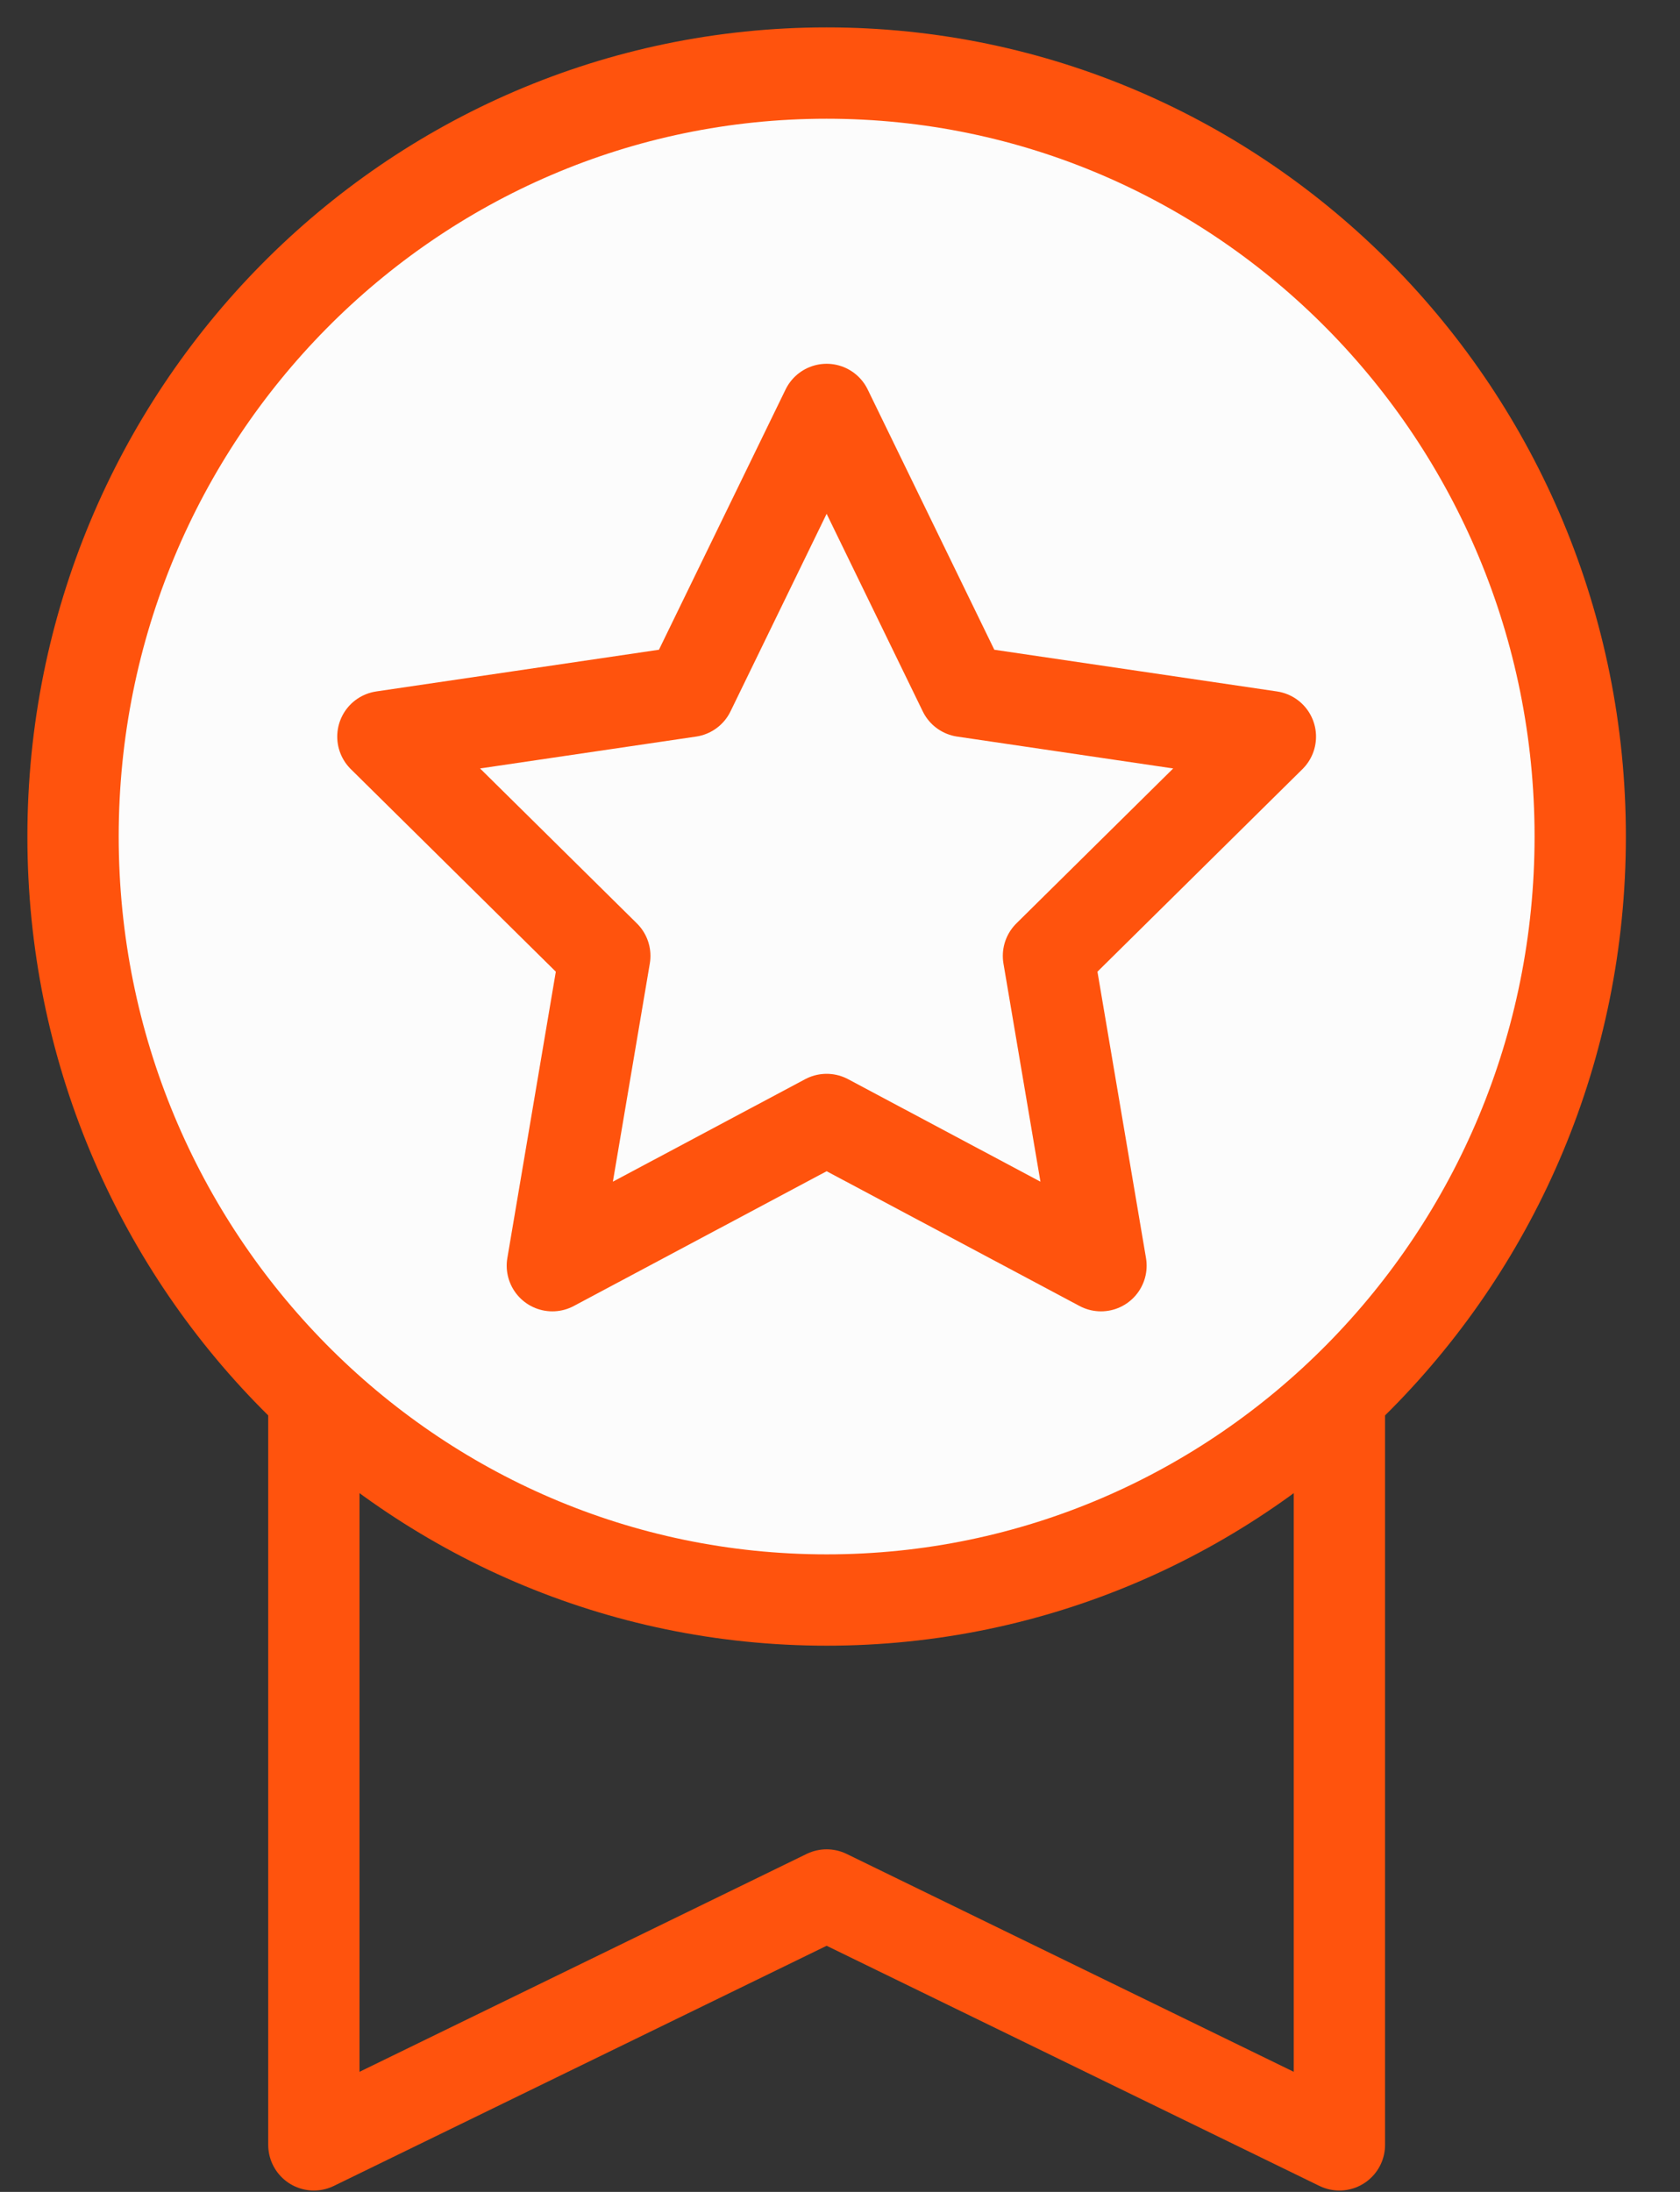 <svg width="23" height="30" viewBox="0 0 23 30" fill="none" xmlns="http://www.w3.org/2000/svg">
<rect x="0" y="0" width="23" height="30" fill="#333333" stroke="none"/>
<path d="M18.337 29.356L11.317 25.936L4.297 29.356V19.102H18.337V29.356Z" stroke="#FF530D" stroke-width="1.25" stroke-linecap="round" stroke-linejoin="round"/>
<path d="M11.317 21.899C17.015 21.899 21.634 17.22 21.634 11.449C21.634 5.678 17.015 1 11.317 1C5.619 1 1 5.678 1 11.449C1 17.22 5.619 21.899 11.317 21.899Z" fill="#FCFCFC" stroke="#FF530D" stroke-width="1.25" stroke-miterlimit="10"/>
<path d="M11.317 5.604L13.195 9.463L17.392 10.082L14.354 13.083L15.073 17.323L11.317 15.322L7.562 17.323L8.28 13.083L5.242 10.082L9.439 9.463L11.317 5.604Z" stroke="#FF530D" stroke-width="1.25" stroke-linecap="round" stroke-linejoin="round"/>
</svg>
